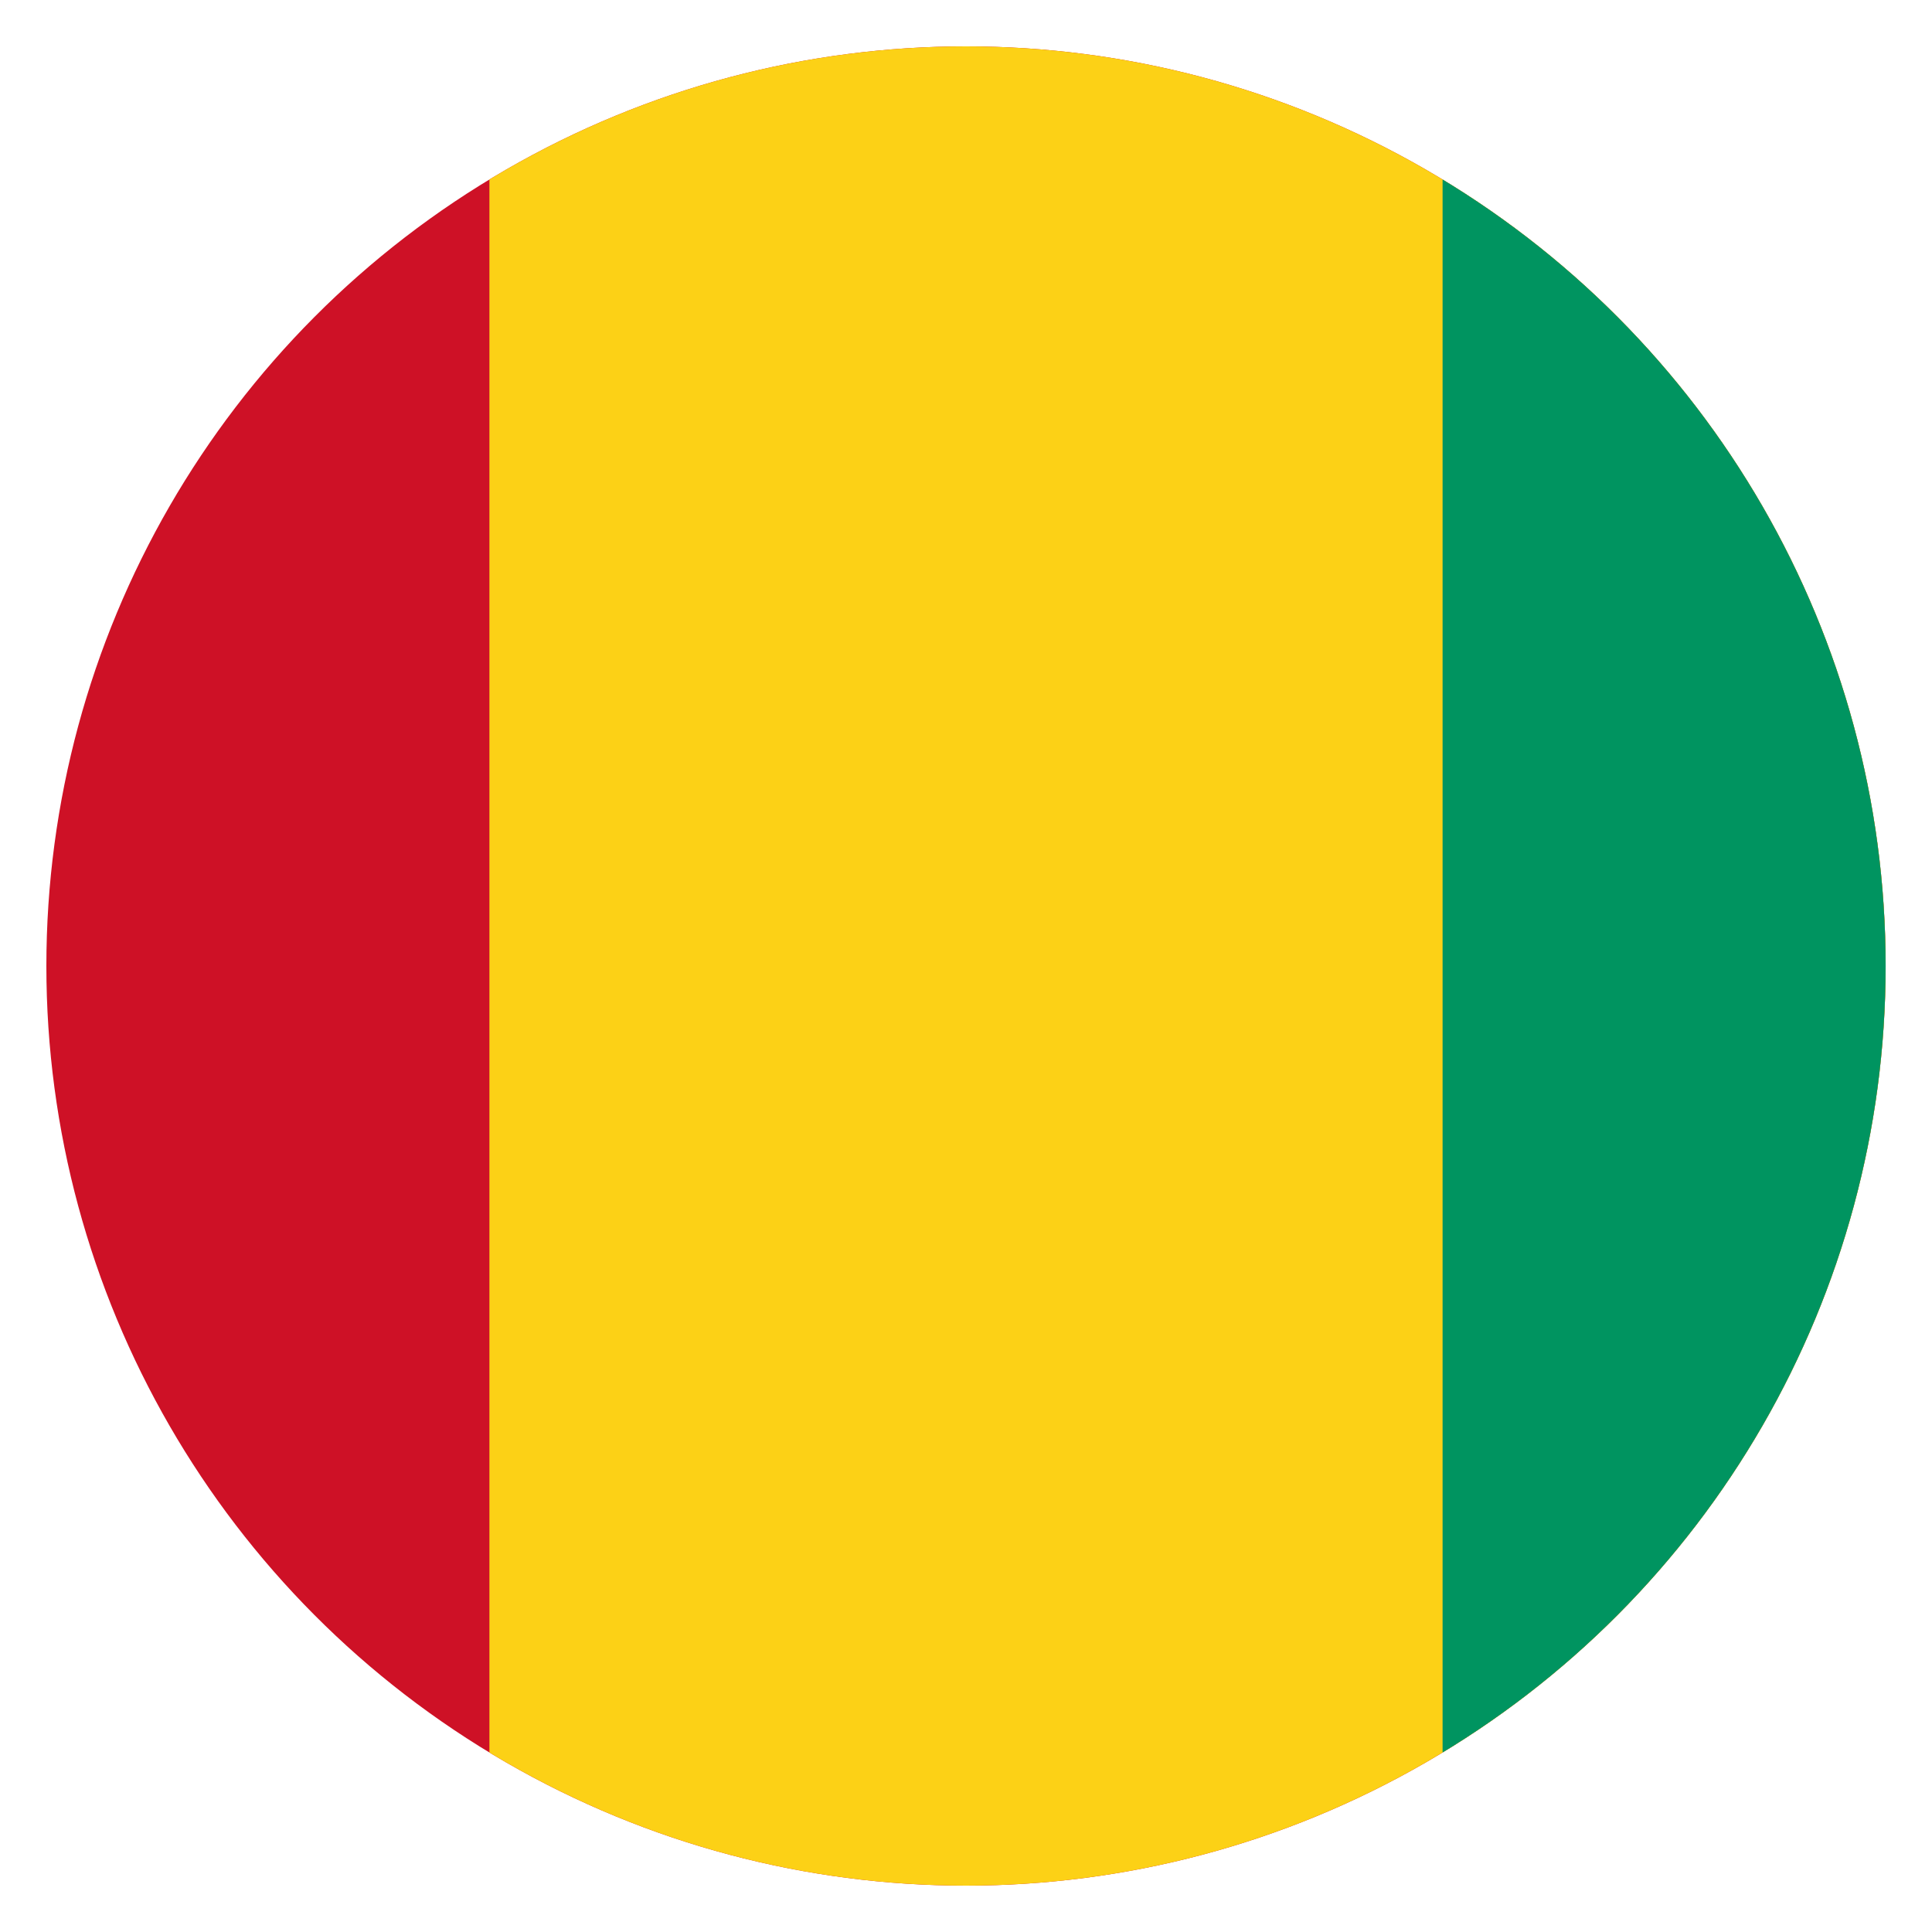 <svg id="Layer_1" data-name="Layer 1" xmlns="http://www.w3.org/2000/svg" xmlns:xlink="http://www.w3.org/1999/xlink" viewBox="0 0 250 250"><defs><style>.cls-1{fill:none;}.cls-2{clip-path:url(#clip-path);}.cls-3{fill:#ce1126;}.cls-4{fill:#fcd116;}.cls-5{fill:#009460;}</style><clipPath id="clip-path"><circle class="cls-1" cx="125" cy="125" r="119"/></clipPath></defs><title>Artboard 1</title><g class="cls-2"><rect class="cls-3" x="-60" y="1.67" width="370" height="246.67"/><rect class="cls-4" x="63.33" y="1.67" width="246.67" height="246.67"/><rect class="cls-5" x="186.67" y="1.67" width="123.33" height="246.67"/></g></svg>